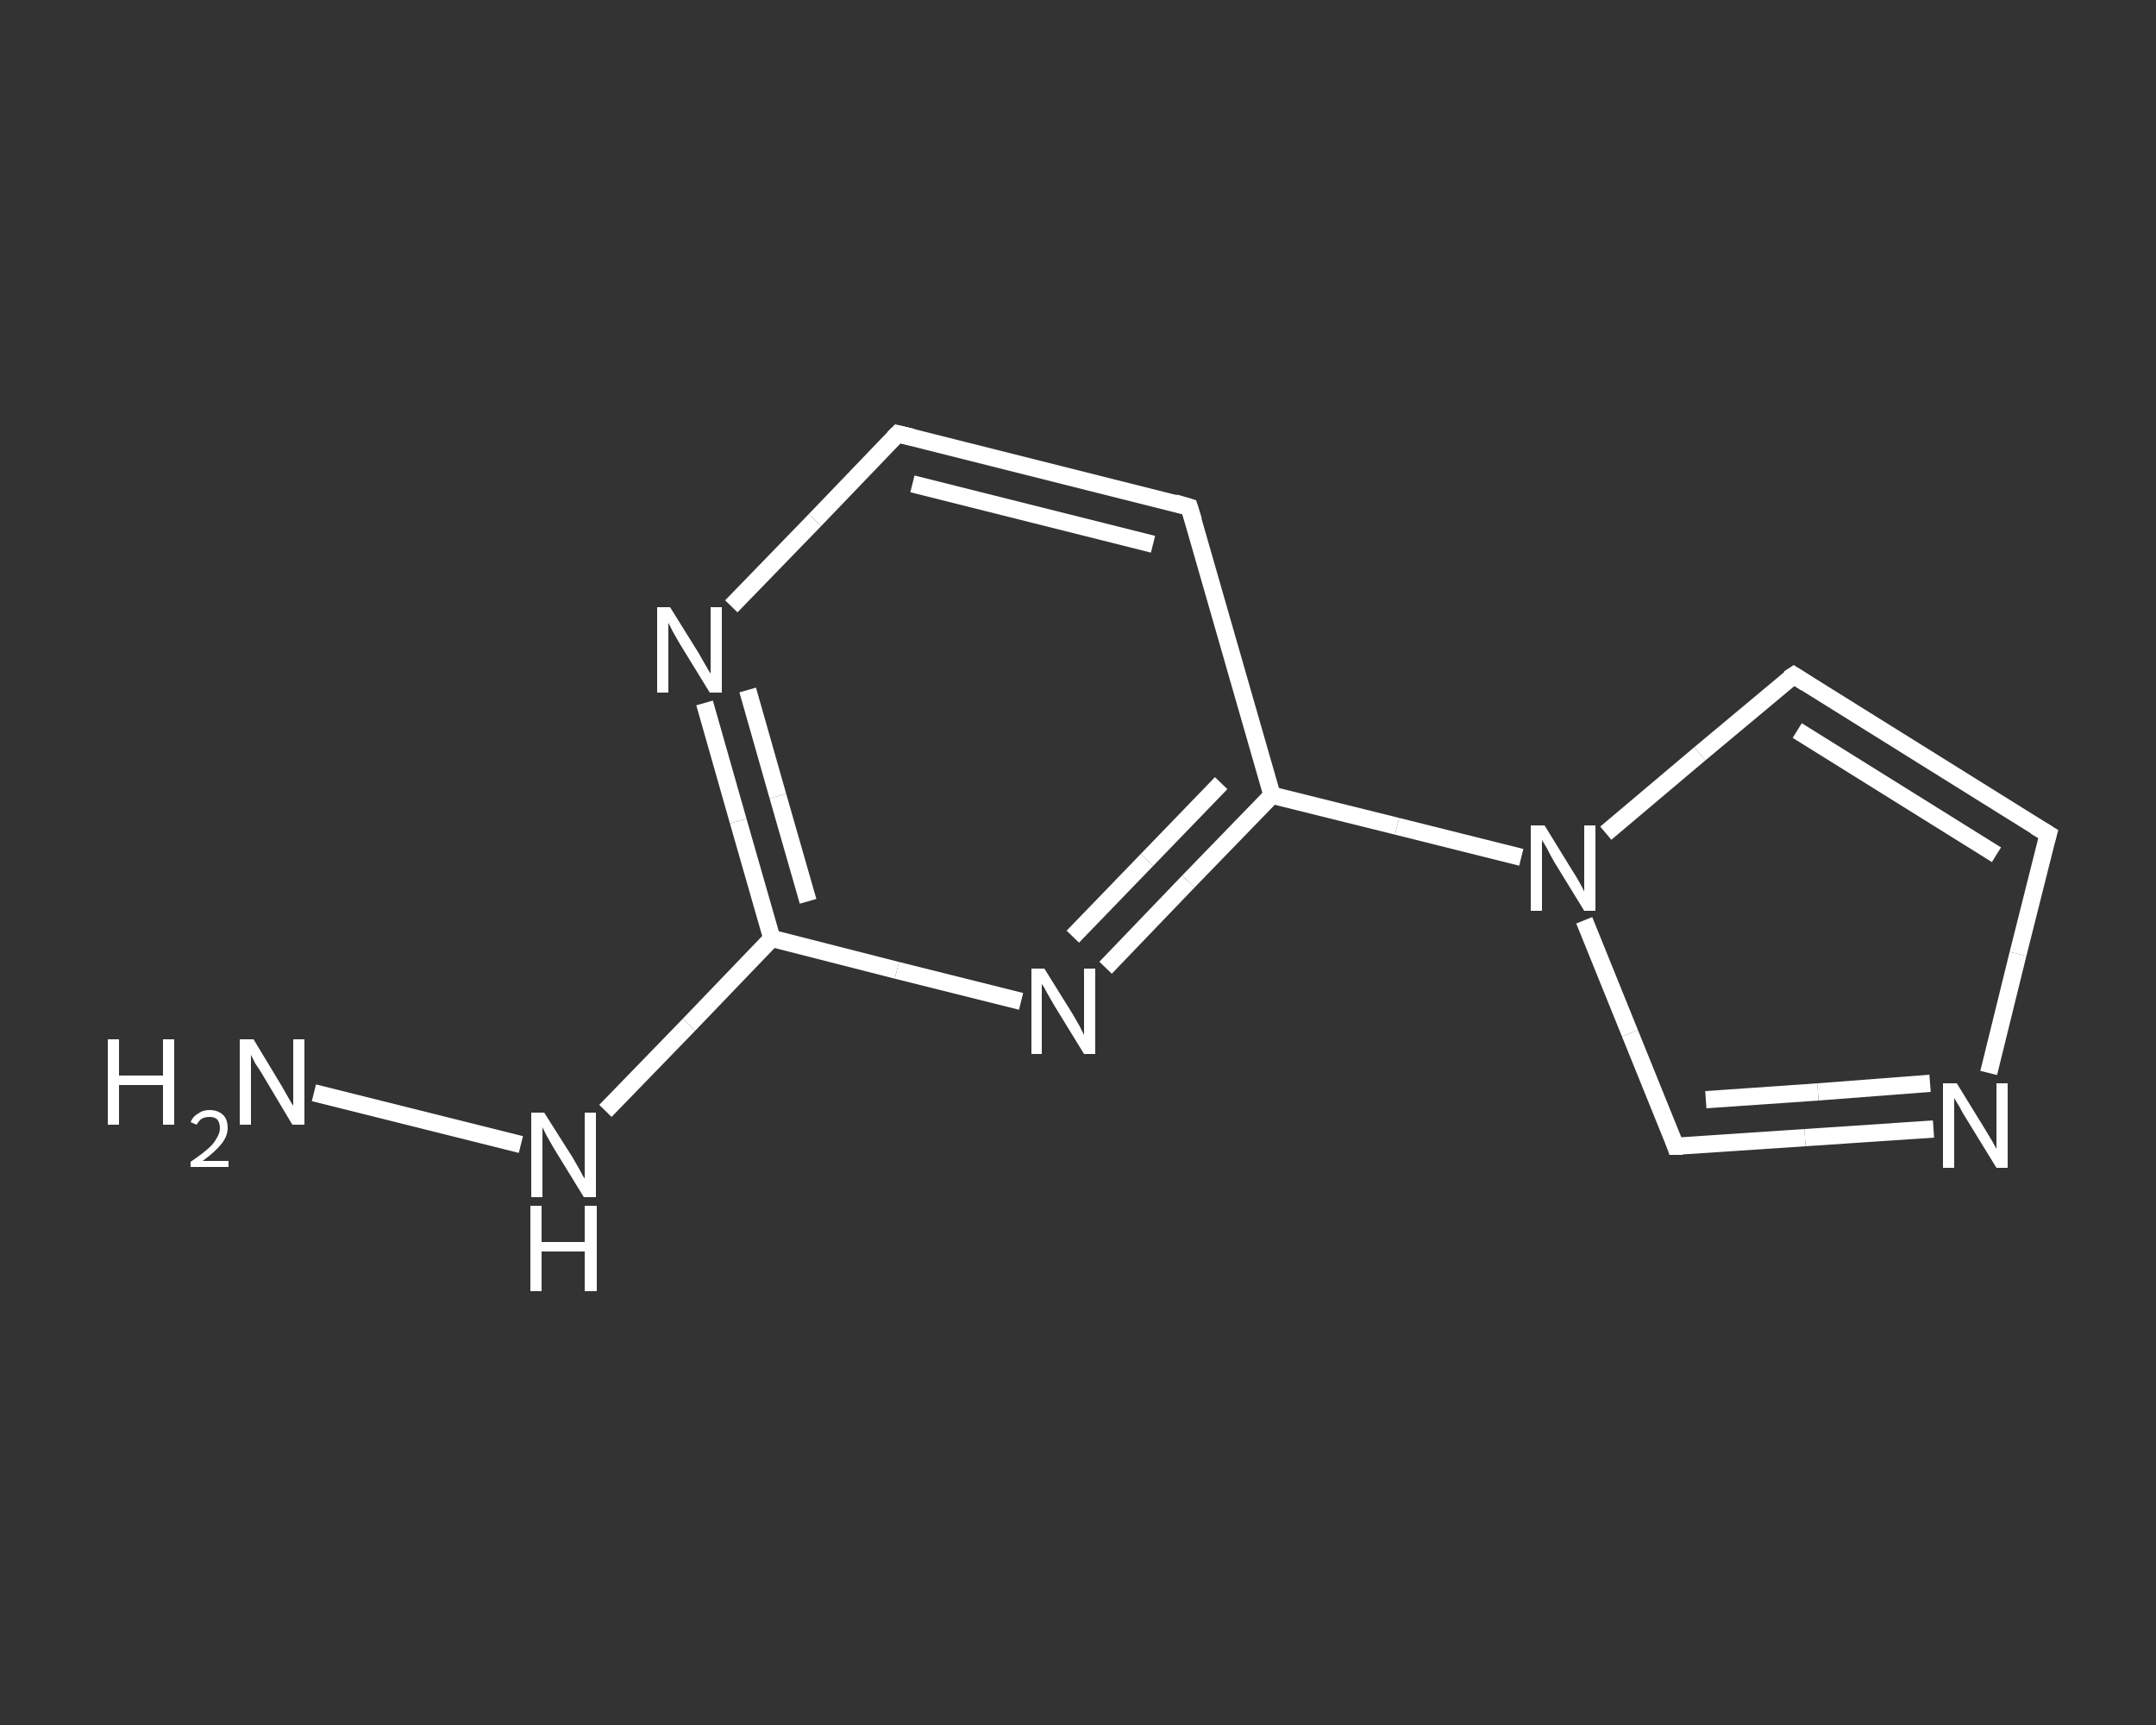 <?xml version='1.0' encoding='iso-8859-1'?>
<svg version='1.1' baseProfile='full'
              xmlns='http://www.w3.org/2000/svg'
                      xmlns:rdkit='http://www.rdkit.org/xml'
                      xmlns:xlink='http://www.w3.org/1999/xlink'
                  xml:space='preserve'
width='250px' height='200px' viewBox='0 0 250 200'>
<rect x="0" y="0" width="250" height="200" fill="#333333" stroke="none"/>
<!-- END OF HEADER -->
<rect style='opacity:1.0;fill:transparent;stroke:none' width='250.0' height='200.0' x='0.0' y='0.0'> </rect>
<path class='bond-0 atom-0 atom-1' d='M 36.4,126.7 L 60.4,132.7' style='fill:none;fill-rule:evenodd;stroke:#FFFFFF;stroke-width:2.0px;stroke-linecap:butt;stroke-linejoin:miter;stroke-opacity:1' />
<path class='bond-1 atom-1 atom-2' d='M 70.2,128.8 L 79.9,118.8' style='fill:none;fill-rule:evenodd;stroke:#FFFFFF;stroke-width:2.0px;stroke-linecap:butt;stroke-linejoin:miter;stroke-opacity:1' />
<path class='bond-1 atom-1 atom-2' d='M 79.9,118.8 L 89.5,108.8' style='fill:none;fill-rule:evenodd;stroke:#FFFFFF;stroke-width:2.0px;stroke-linecap:butt;stroke-linejoin:miter;stroke-opacity:1' />
<path class='bond-2 atom-2 atom-3' d='M 89.5,108.8 L 85.6,95.2' style='fill:none;fill-rule:evenodd;stroke:#FFFFFF;stroke-width:2.0px;stroke-linecap:butt;stroke-linejoin:miter;stroke-opacity:1' />
<path class='bond-2 atom-2 atom-3' d='M 85.6,95.2 L 81.7,81.5' style='fill:none;fill-rule:evenodd;stroke:#FFFFFF;stroke-width:2.0px;stroke-linecap:butt;stroke-linejoin:miter;stroke-opacity:1' />
<path class='bond-2 atom-2 atom-3' d='M 93.7,104.5 L 90.2,92.3' style='fill:none;fill-rule:evenodd;stroke:#FFFFFF;stroke-width:2.0px;stroke-linecap:butt;stroke-linejoin:miter;stroke-opacity:1' />
<path class='bond-2 atom-2 atom-3' d='M 90.2,92.3 L 86.7,80.0' style='fill:none;fill-rule:evenodd;stroke:#FFFFFF;stroke-width:2.0px;stroke-linecap:butt;stroke-linejoin:miter;stroke-opacity:1' />
<path class='bond-3 atom-3 atom-4' d='M 84.8,70.3 L 94.5,60.3' style='fill:none;fill-rule:evenodd;stroke:#FFFFFF;stroke-width:2.0px;stroke-linecap:butt;stroke-linejoin:miter;stroke-opacity:1' />
<path class='bond-3 atom-3 atom-4' d='M 94.5,60.3 L 104.1,50.3' style='fill:none;fill-rule:evenodd;stroke:#FFFFFF;stroke-width:2.0px;stroke-linecap:butt;stroke-linejoin:miter;stroke-opacity:1' />
<path class='bond-4 atom-4 atom-5' d='M 104.1,50.3 L 137.9,58.8' style='fill:none;fill-rule:evenodd;stroke:#FFFFFF;stroke-width:2.0px;stroke-linecap:butt;stroke-linejoin:miter;stroke-opacity:1' />
<path class='bond-4 atom-4 atom-5' d='M 105.8,56.1 L 133.7,63.1' style='fill:none;fill-rule:evenodd;stroke:#FFFFFF;stroke-width:2.0px;stroke-linecap:butt;stroke-linejoin:miter;stroke-opacity:1' />
<path class='bond-5 atom-5 atom-6' d='M 137.9,58.8 L 147.5,92.2' style='fill:none;fill-rule:evenodd;stroke:#FFFFFF;stroke-width:2.0px;stroke-linecap:butt;stroke-linejoin:miter;stroke-opacity:1' />
<path class='bond-6 atom-6 atom-7' d='M 147.5,92.2 L 162.0,95.8' style='fill:none;fill-rule:evenodd;stroke:#FFFFFF;stroke-width:2.0px;stroke-linecap:butt;stroke-linejoin:miter;stroke-opacity:1' />
<path class='bond-6 atom-6 atom-7' d='M 162.0,95.8 L 176.4,99.4' style='fill:none;fill-rule:evenodd;stroke:#FFFFFF;stroke-width:2.0px;stroke-linecap:butt;stroke-linejoin:miter;stroke-opacity:1' />
<path class='bond-7 atom-7 atom-8' d='M 186.2,96.6 L 197.1,87.4' style='fill:none;fill-rule:evenodd;stroke:#FFFFFF;stroke-width:2.0px;stroke-linecap:butt;stroke-linejoin:miter;stroke-opacity:1' />
<path class='bond-7 atom-7 atom-8' d='M 197.1,87.4 L 208.0,78.3' style='fill:none;fill-rule:evenodd;stroke:#FFFFFF;stroke-width:2.0px;stroke-linecap:butt;stroke-linejoin:miter;stroke-opacity:1' />
<path class='bond-8 atom-8 atom-9' d='M 208.0,78.3 L 237.5,96.7' style='fill:none;fill-rule:evenodd;stroke:#FFFFFF;stroke-width:2.0px;stroke-linecap:butt;stroke-linejoin:miter;stroke-opacity:1' />
<path class='bond-8 atom-8 atom-9' d='M 208.4,84.7 L 231.5,99.1' style='fill:none;fill-rule:evenodd;stroke:#FFFFFF;stroke-width:2.0px;stroke-linecap:butt;stroke-linejoin:miter;stroke-opacity:1' />
<path class='bond-9 atom-9 atom-10' d='M 237.5,96.7 L 234.0,110.6' style='fill:none;fill-rule:evenodd;stroke:#FFFFFF;stroke-width:2.0px;stroke-linecap:butt;stroke-linejoin:miter;stroke-opacity:1' />
<path class='bond-9 atom-9 atom-10' d='M 234.0,110.6 L 230.6,124.4' style='fill:none;fill-rule:evenodd;stroke:#FFFFFF;stroke-width:2.0px;stroke-linecap:butt;stroke-linejoin:miter;stroke-opacity:1' />
<path class='bond-10 atom-10 atom-11' d='M 224.2,130.9 L 209.3,131.9' style='fill:none;fill-rule:evenodd;stroke:#FFFFFF;stroke-width:2.0px;stroke-linecap:butt;stroke-linejoin:miter;stroke-opacity:1' />
<path class='bond-10 atom-10 atom-11' d='M 209.3,131.9 L 194.3,132.9' style='fill:none;fill-rule:evenodd;stroke:#FFFFFF;stroke-width:2.0px;stroke-linecap:butt;stroke-linejoin:miter;stroke-opacity:1' />
<path class='bond-10 atom-10 atom-11' d='M 223.8,125.6 L 210.8,126.6' style='fill:none;fill-rule:evenodd;stroke:#FFFFFF;stroke-width:2.0px;stroke-linecap:butt;stroke-linejoin:miter;stroke-opacity:1' />
<path class='bond-10 atom-10 atom-11' d='M 210.8,126.6 L 197.8,127.5' style='fill:none;fill-rule:evenodd;stroke:#FFFFFF;stroke-width:2.0px;stroke-linecap:butt;stroke-linejoin:miter;stroke-opacity:1' />
<path class='bond-11 atom-6 atom-12' d='M 147.5,92.2 L 137.8,102.2' style='fill:none;fill-rule:evenodd;stroke:#FFFFFF;stroke-width:2.0px;stroke-linecap:butt;stroke-linejoin:miter;stroke-opacity:1' />
<path class='bond-11 atom-6 atom-12' d='M 137.8,102.2 L 128.2,112.2' style='fill:none;fill-rule:evenodd;stroke:#FFFFFF;stroke-width:2.0px;stroke-linecap:butt;stroke-linejoin:miter;stroke-opacity:1' />
<path class='bond-11 atom-6 atom-12' d='M 141.6,90.8 L 133.0,99.7' style='fill:none;fill-rule:evenodd;stroke:#FFFFFF;stroke-width:2.0px;stroke-linecap:butt;stroke-linejoin:miter;stroke-opacity:1' />
<path class='bond-11 atom-6 atom-12' d='M 133.0,99.7 L 124.4,108.6' style='fill:none;fill-rule:evenodd;stroke:#FFFFFF;stroke-width:2.0px;stroke-linecap:butt;stroke-linejoin:miter;stroke-opacity:1' />
<path class='bond-12 atom-12 atom-2' d='M 118.4,116.1 L 104.0,112.5' style='fill:none;fill-rule:evenodd;stroke:#FFFFFF;stroke-width:2.0px;stroke-linecap:butt;stroke-linejoin:miter;stroke-opacity:1' />
<path class='bond-12 atom-12 atom-2' d='M 104.0,112.5 L 89.5,108.8' style='fill:none;fill-rule:evenodd;stroke:#FFFFFF;stroke-width:2.0px;stroke-linecap:butt;stroke-linejoin:miter;stroke-opacity:1' />
<path class='bond-13 atom-11 atom-7' d='M 194.3,132.9 L 189.0,119.8' style='fill:none;fill-rule:evenodd;stroke:#FFFFFF;stroke-width:2.0px;stroke-linecap:butt;stroke-linejoin:miter;stroke-opacity:1' />
<path class='bond-13 atom-11 atom-7' d='M 189.0,119.8 L 183.7,106.7' style='fill:none;fill-rule:evenodd;stroke:#FFFFFF;stroke-width:2.0px;stroke-linecap:butt;stroke-linejoin:miter;stroke-opacity:1' />
<path d='M 103.6,50.8 L 104.1,50.3 L 105.8,50.7' style='fill:none;stroke:#FFFFFF;stroke-width:2.0px;stroke-linecap:butt;stroke-linejoin:miter;stroke-opacity:1;' />
<path d='M 136.2,58.3 L 137.9,58.8 L 138.4,60.4' style='fill:none;stroke:#FFFFFF;stroke-width:2.0px;stroke-linecap:butt;stroke-linejoin:miter;stroke-opacity:1;' />
<path d='M 207.4,78.7 L 208.0,78.3 L 209.4,79.2' style='fill:none;stroke:#FFFFFF;stroke-width:2.0px;stroke-linecap:butt;stroke-linejoin:miter;stroke-opacity:1;' />
<path d='M 236.0,95.8 L 237.5,96.7 L 237.3,97.4' style='fill:none;stroke:#FFFFFF;stroke-width:2.0px;stroke-linecap:butt;stroke-linejoin:miter;stroke-opacity:1;' />
<path d='M 195.1,132.9 L 194.3,132.9 L 194.1,132.3' style='fill:none;stroke:#FFFFFF;stroke-width:2.0px;stroke-linecap:butt;stroke-linejoin:miter;stroke-opacity:1;' />
<path class='atom-0' d='M 12.5 120.5
L 13.8 120.5
L 13.8 124.7
L 18.9 124.7
L 18.9 120.5
L 20.2 120.5
L 20.2 130.4
L 18.9 130.4
L 18.9 125.8
L 13.8 125.8
L 13.8 130.4
L 12.5 130.4
L 12.5 120.5
' fill='#FFFFFF'/>
<path class='atom-0' d='M 22.1 130.1
Q 22.4 129.4, 23.0 129.1
Q 23.5 128.7, 24.3 128.7
Q 25.3 128.7, 25.9 129.3
Q 26.4 129.8, 26.4 130.8
Q 26.4 131.7, 25.7 132.6
Q 25.0 133.5, 23.5 134.6
L 26.5 134.6
L 26.5 135.3
L 22.1 135.3
L 22.1 134.7
Q 23.3 133.9, 24.1 133.2
Q 24.8 132.6, 25.1 132.0
Q 25.5 131.4, 25.5 130.8
Q 25.5 130.2, 25.2 129.8
Q 24.9 129.5, 24.3 129.5
Q 23.8 129.5, 23.4 129.7
Q 23.1 129.9, 22.8 130.4
L 22.1 130.1
' fill='#FFFFFF'/>
<path class='atom-0' d='M 29.4 120.5
L 32.6 125.8
Q 32.9 126.3, 33.4 127.2
Q 33.9 128.1, 34.0 128.2
L 34.0 120.5
L 35.3 120.5
L 35.3 130.4
L 33.9 130.4
L 30.5 124.7
Q 30.1 124.0, 29.6 123.3
Q 29.2 122.5, 29.1 122.3
L 29.1 130.4
L 27.8 130.4
L 27.8 120.5
L 29.4 120.5
' fill='#FFFFFF'/>
<path class='atom-1' d='M 63.1 129.0
L 66.4 134.2
Q 66.7 134.7, 67.2 135.6
Q 67.7 136.6, 67.8 136.6
L 67.8 129.0
L 69.1 129.0
L 69.1 138.8
L 67.7 138.8
L 64.2 133.1
Q 63.8 132.4, 63.4 131.7
Q 63.0 130.9, 62.9 130.7
L 62.9 138.8
L 61.6 138.8
L 61.6 129.0
L 63.1 129.0
' fill='#FFFFFF'/>
<path class='atom-1' d='M 61.5 139.8
L 62.8 139.8
L 62.8 144.0
L 67.8 144.0
L 67.8 139.8
L 69.2 139.8
L 69.2 149.7
L 67.8 149.7
L 67.8 145.1
L 62.8 145.1
L 62.8 149.7
L 61.5 149.7
L 61.5 139.8
' fill='#FFFFFF'/>
<path class='atom-3' d='M 77.7 70.4
L 81.0 75.7
Q 81.3 76.2, 81.8 77.1
Q 82.3 78.0, 82.4 78.1
L 82.4 70.4
L 83.7 70.4
L 83.7 80.3
L 82.3 80.3
L 78.8 74.6
Q 78.4 73.9, 78.0 73.2
Q 77.6 72.4, 77.5 72.2
L 77.5 80.3
L 76.2 80.3
L 76.2 70.4
L 77.7 70.4
' fill='#FFFFFF'/>
<path class='atom-7' d='M 179.1 95.7
L 182.3 100.9
Q 182.7 101.5, 183.2 102.4
Q 183.7 103.3, 183.7 103.4
L 183.7 95.7
L 185.0 95.7
L 185.0 105.6
L 183.7 105.6
L 180.2 99.9
Q 179.8 99.2, 179.4 98.4
Q 179.0 97.7, 178.8 97.4
L 178.8 105.6
L 177.5 105.6
L 177.5 95.7
L 179.1 95.7
' fill='#FFFFFF'/>
<path class='atom-10' d='M 226.9 125.6
L 230.1 130.8
Q 230.4 131.3, 231.0 132.3
Q 231.5 133.2, 231.5 133.2
L 231.5 125.6
L 232.8 125.6
L 232.8 135.4
L 231.5 135.4
L 228.0 129.7
Q 227.6 129.1, 227.2 128.3
Q 226.7 127.5, 226.6 127.3
L 226.6 135.4
L 225.3 135.4
L 225.3 125.6
L 226.9 125.6
' fill='#FFFFFF'/>
<path class='atom-12' d='M 121.1 112.3
L 124.4 117.6
Q 124.7 118.1, 125.2 119.0
Q 125.7 120.0, 125.7 120.0
L 125.7 112.3
L 127.0 112.3
L 127.0 122.2
L 125.7 122.2
L 122.2 116.5
Q 121.8 115.8, 121.4 115.1
Q 121.0 114.3, 120.8 114.1
L 120.8 122.2
L 119.6 122.2
L 119.6 112.3
L 121.1 112.3
' fill='#FFFFFF'/>
</svg>
